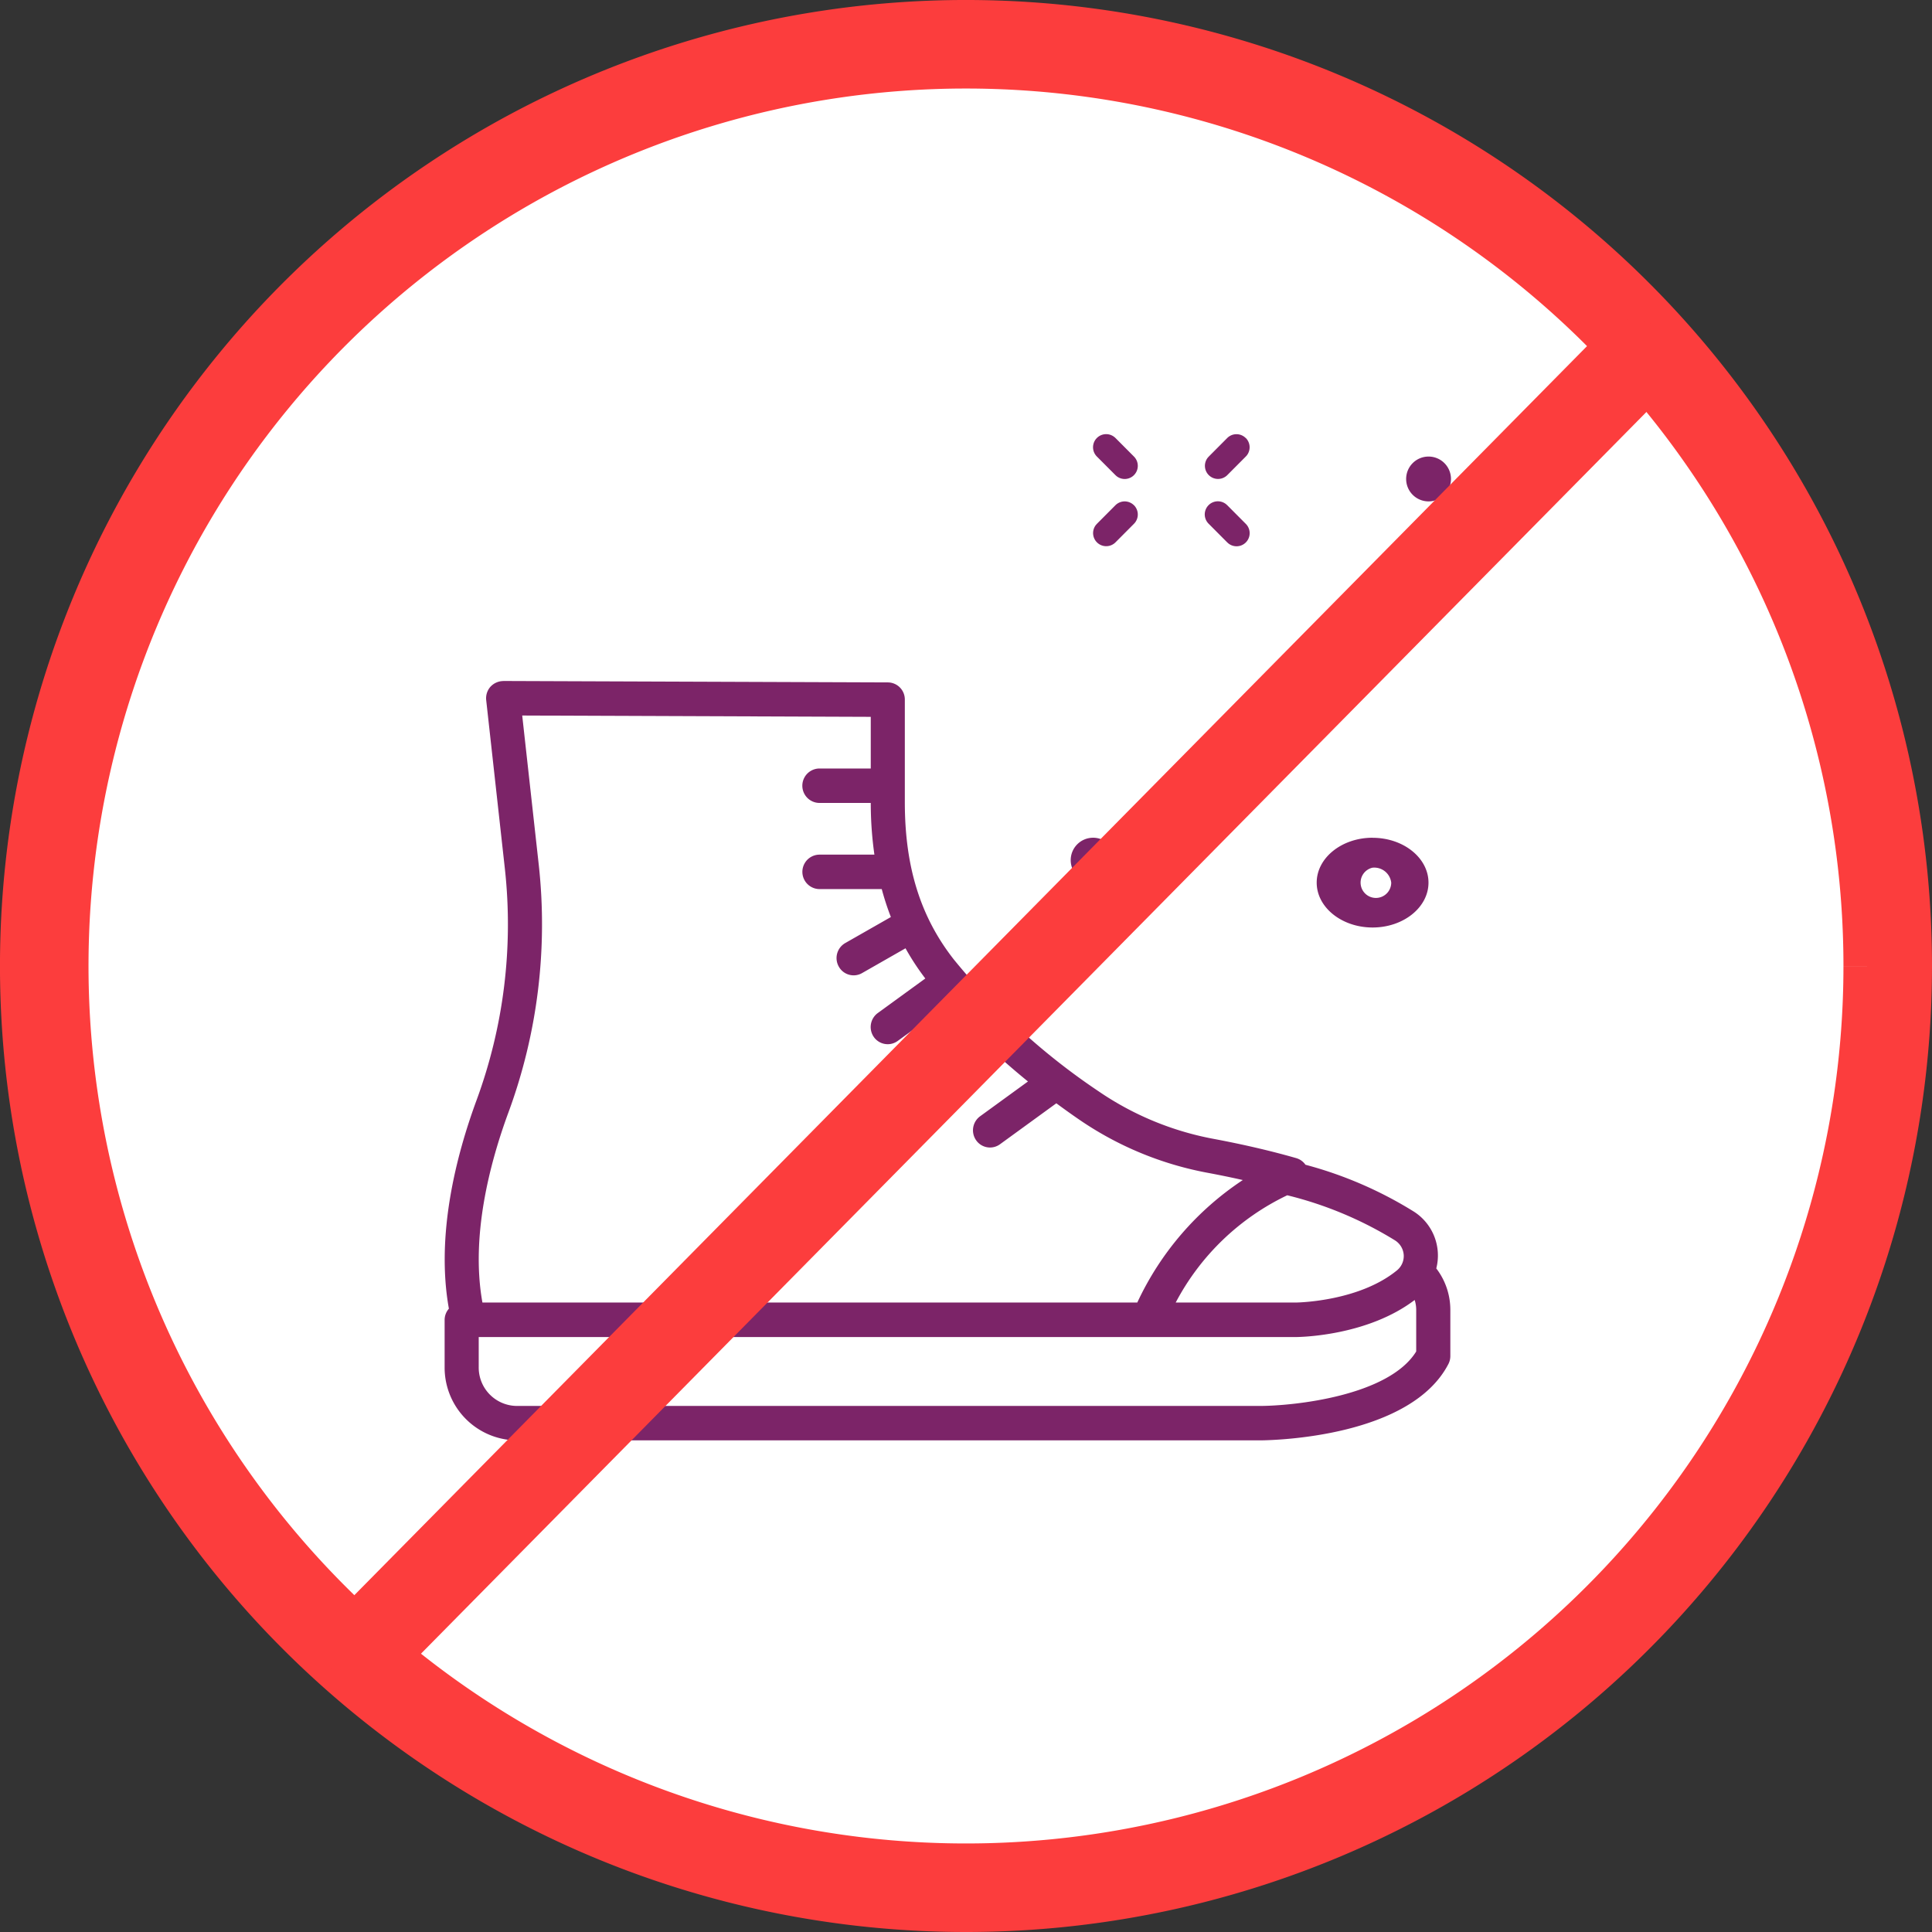 <svg xmlns="http://www.w3.org/2000/svg" width="135.836" height="135.836" viewBox="0 0 135.836 135.836">
  <rect x="0" y="0" width="135.836" height="135.836" fill="#333333" stroke="none"/>
  <g id="SET-2" transform="translate(-0.519 -0.888)">
    <g id="B_2.1-About-Uncontrolled-Chronic-Gout---Desktop-C" data-name="B 2.1-About-Uncontrolled-Chronic-Gout---Desktop-C" transform="translate(2.242 4)">
      <g id="Group-6" transform="translate(0)">
        <g id="Group-3" transform="translate(0 0.242)">
          <circle id="Oval" cx="65.379" cy="65.379" r="65.379" fill="#fff"/>
        </g>
        <g id="Group-45" transform="translate(1.389)">
          <path id="Combined-Shape" d="M43.544,55.779l27.043.1a1.2,1.2,0,0,1,1.194,1.211h0V64.3c0,4.554,1.1,8.071,3.453,11.07A46.5,46.5,0,0,0,85.4,84.625,21.191,21.191,0,0,0,93.5,87.974c2.089.392,4.043.847,5.807,1.354a1.189,1.189,0,0,1,.641.463,28.082,28.082,0,0,1,7.65,3.313,3.662,3.662,0,0,1,1.549,3.977,4.791,4.791,0,0,1,.988,2.882h0v3.278a1.216,1.216,0,0,1-.137.562c-2.643,5.1-12.078,5.355-13.2,5.367H44.507a5.115,5.115,0,0,1-5.082-5.136h0v-3.341a1.2,1.2,0,0,1,.3-.782c-.929-5.174.512-10.767,1.946-14.661a35.788,35.788,0,0,0,1.994-16.233h0l-1.317-11.89a1.221,1.221,0,0,1,.3-.944,1.244,1.244,0,0,1,.9-.4ZM107.627,99.3c-3.255,2.474-7.824,2.6-8.342,2.606H41.822v2.13a2.7,2.7,0,0,0,2.685,2.714H96.7c2.46,0,9.106-.705,11.035-3.829h0V99.962A2.3,2.3,0,0,0,107.627,99.3ZM44.88,58.207l1.168,10.539a38.247,38.247,0,0,1-2.13,17.348c-1.328,3.6-2.671,8.754-1.835,13.386H88.125a20.881,20.881,0,0,1,7.42-8.613q-1.2-.271-2.488-.512a23.566,23.566,0,0,1-8.995-3.723c-.506-.345-1.059-.742-1.629-1.161h0l-3.961,2.88a1.19,1.19,0,0,1-1.674-.275,1.221,1.221,0,0,1,.274-1.691h0l3.367-2.448c-.674-.546-1.366-1.138-2.063-1.765h0l-3.5,2.545a1.181,1.181,0,0,1-.7.228,1.194,1.194,0,0,1-.974-.5,1.218,1.218,0,0,1,.273-1.69h0l3.117-2.267c-.619-.617-1.233-1.255-1.831-1.932h0l-3.481,2.531a1.181,1.181,0,0,1-.7.229,1.194,1.194,0,0,1-.974-.5,1.219,1.219,0,0,1,.273-1.69h0l3.342-2.43a17.641,17.641,0,0,1-1.392-2.123h0l-3.058,1.746a1.178,1.178,0,0,1-.589.156,1.193,1.193,0,0,1-1.044-.615A1.217,1.217,0,0,1,67.6,74.2h0l3.2-1.825a18.644,18.644,0,0,1-.641-1.965H65.789a1.211,1.211,0,0,1,0-2.422h3.853a25.739,25.739,0,0,1-.256-3.634h-3.6a1.211,1.211,0,0,1,0-2.422h3.6V58.3ZM98.669,91.938a17.258,17.258,0,0,0-7.843,7.542h8.443c.363-.006,4.488-.127,7.1-2.252a1.3,1.3,0,0,0,.49-1.07,1.317,1.317,0,0,0-.6-1.04A26.4,26.4,0,0,0,98.669,91.938Zm6-25.134c2.167,0,3.93,1.414,3.93,3.153s-1.763,3.154-3.93,3.154-3.93-1.415-3.93-3.154S102.5,66.8,104.667,66.8Zm0,2.1a1.077,1.077,0,1,0,1.31,1.051A1.2,1.2,0,0,0,104.667,68.906ZM85.016,66.8a1.576,1.576,0,1,1-1.572,1.576A1.574,1.574,0,0,1,85.016,66.8Zm9.352-23.451.081.072,1.3,1.306a.922.922,0,0,1-1.222,1.378l-.081-.072-1.3-1.306a.922.922,0,0,1,1.222-1.378Zm-6.477.072a.926.926,0,0,1,.072,1.225l-.072.081-1.3,1.306a.922.922,0,0,1-1.374-1.225l.072-.081,1.3-1.306A.92.92,0,0,1,87.891,43.425ZM108.6,40a1.576,1.576,0,1,1-1.572,1.576A1.574,1.574,0,0,1,108.6,40Zm-22.09-1.378.08.072L87.891,40a.926.926,0,0,1,0,1.306.918.918,0,0,1-1.222.072l-.08-.072L85.286,40a.922.922,0,0,1,1.222-1.377Zm9.243.072a.926.926,0,0,1,.072,1.225l-.072.08-1.3,1.306a.922.922,0,0,1-1.374-1.225l.072-.08,1.3-1.306A.919.919,0,0,1,95.751,38.7Z" transform="translate(-11.276 -11.012)" fill="#7c2468"/>
          <g id="Group-8">
            <path id="Fill-1" d="M133.686,68.808A64.806,64.806,0,1,1,68.881,4a64.806,64.806,0,0,1,64.805,64.808" transform="translate(-4.075 -4)" fill="none" stroke="#fc3d3d" stroke-width="6.225"/>
            <path id="Stroke-4" d="M32.088,121.637,120.92,31.626" transform="translate(-9.311 -9.153)" fill="none" stroke="#fc3d3d" stroke-linecap="round" stroke-linejoin="round" stroke-width="6.225"/>
          </g>
        </g>
      </g>
    </g>
  </g>
</svg>
